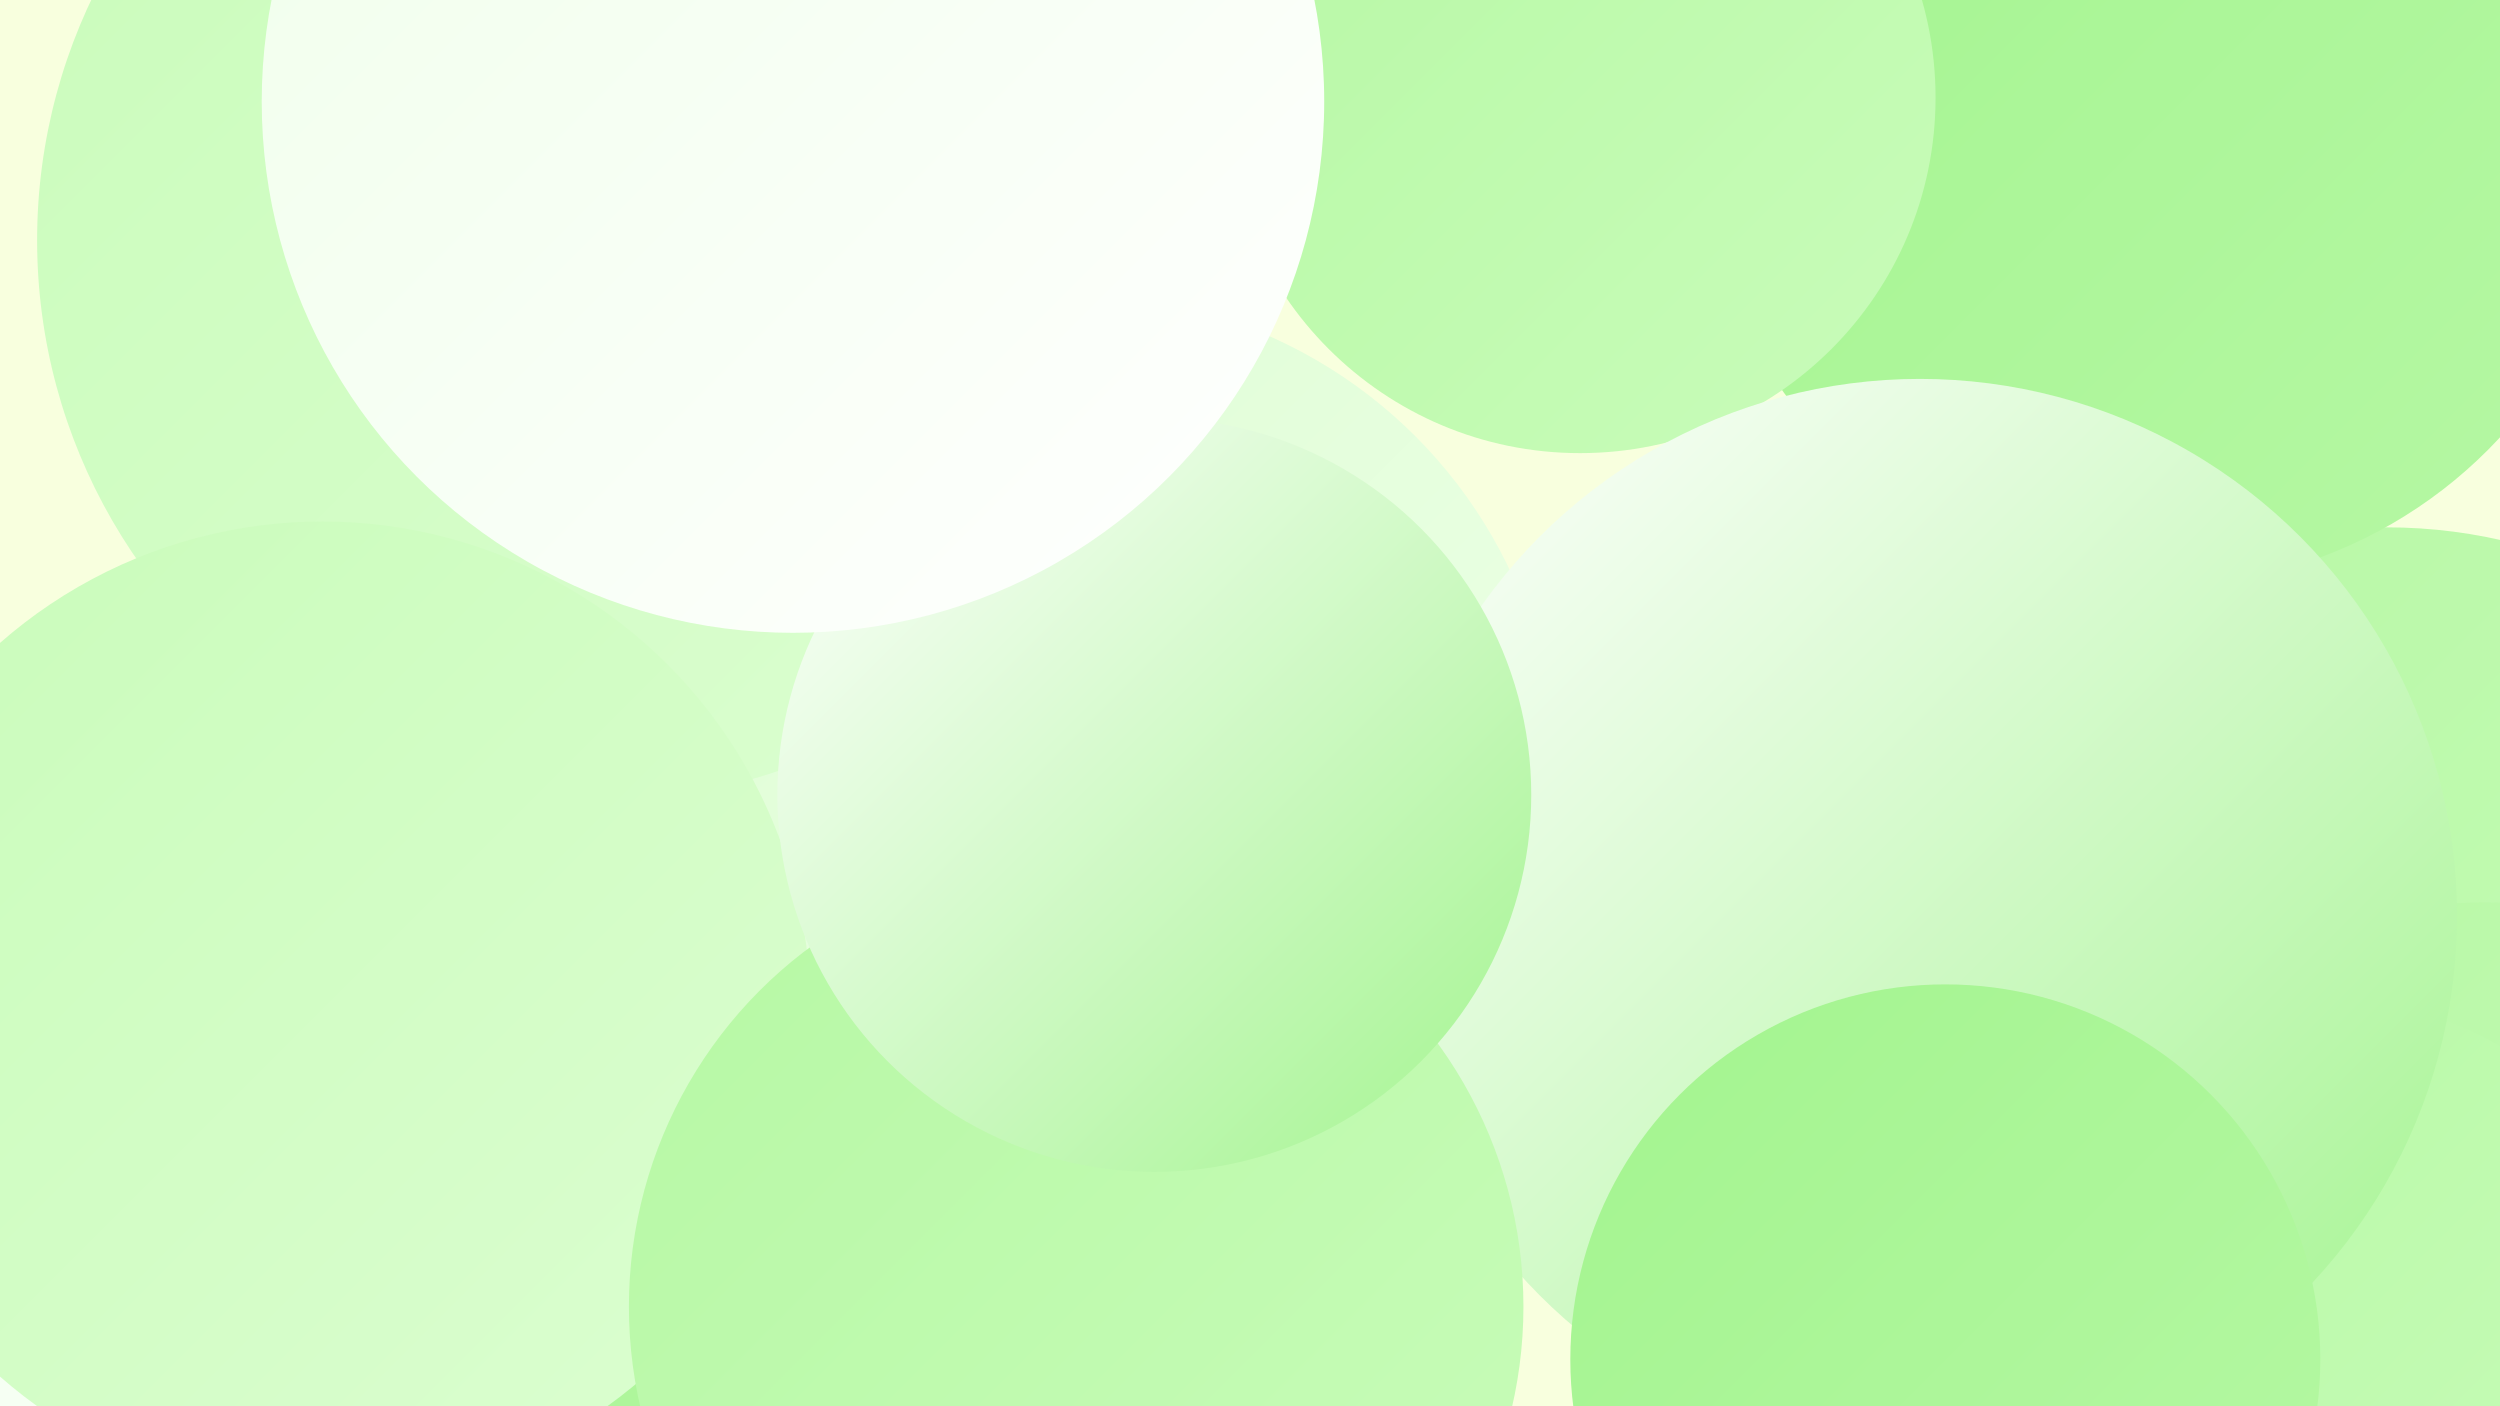 <?xml version="1.0" encoding="UTF-8"?><svg width="1280" height="720" xmlns="http://www.w3.org/2000/svg"><defs><linearGradient id="grad0" x1="0%" y1="0%" x2="100%" y2="100%"><stop offset="0%" style="stop-color:#a3f48f;stop-opacity:1" /><stop offset="100%" style="stop-color:#b6f8a4;stop-opacity:1" /></linearGradient><linearGradient id="grad1" x1="0%" y1="0%" x2="100%" y2="100%"><stop offset="0%" style="stop-color:#b6f8a4;stop-opacity:1" /><stop offset="100%" style="stop-color:#c9fcba;stop-opacity:1" /></linearGradient><linearGradient id="grad2" x1="0%" y1="0%" x2="100%" y2="100%"><stop offset="0%" style="stop-color:#c9fcba;stop-opacity:1" /><stop offset="100%" style="stop-color:#dcfed1;stop-opacity:1" /></linearGradient><linearGradient id="grad3" x1="0%" y1="0%" x2="100%" y2="100%"><stop offset="0%" style="stop-color:#dcfed1;stop-opacity:1" /><stop offset="100%" style="stop-color:#efffea;stop-opacity:1" /></linearGradient><linearGradient id="grad4" x1="0%" y1="0%" x2="100%" y2="100%"><stop offset="0%" style="stop-color:#efffea;stop-opacity:1" /><stop offset="100%" style="stop-color:#ffffff;stop-opacity:1" /></linearGradient><linearGradient id="grad5" x1="0%" y1="0%" x2="100%" y2="100%"><stop offset="0%" style="stop-color:#ffffff;stop-opacity:1" /><stop offset="100%" style="stop-color:#ffffff;stop-opacity:1" /></linearGradient><linearGradient id="grad6" x1="0%" y1="0%" x2="100%" y2="100%"><stop offset="0%" style="stop-color:#ffffff;stop-opacity:1" /><stop offset="100%" style="stop-color:#a3f48f;stop-opacity:1" /></linearGradient></defs><rect width="1280" height="720" fill="#f8ffde" /><circle cx="1222" cy="535" r="265" fill="url(#grad1)" /><circle cx="338" cy="595" r="181" fill="url(#grad6)" /><circle cx="360" cy="476" r="265" fill="url(#grad2)" /><circle cx="1106" cy="63" r="237" fill="url(#grad0)" /><circle cx="558" cy="380" r="198" fill="url(#grad6)" /><circle cx="73" cy="719" r="229" fill="url(#grad4)" /><circle cx="1272" cy="674" r="212" fill="url(#grad1)" /><circle cx="297" cy="671" r="273" fill="url(#grad0)" /><circle cx="353" cy="122" r="233" fill="url(#grad0)" /><circle cx="317" cy="191" r="251" fill="url(#grad6)" /><circle cx="1188" cy="695" r="184" fill="url(#grad1)" /><circle cx="809" cy="50" r="182" fill="url(#grad1)" /><circle cx="550" cy="398" r="247" fill="url(#grad3)" /><circle cx="306" cy="123" r="287" fill="url(#grad2)" /><circle cx="165" cy="517" r="250" fill="url(#grad2)" /><circle cx="983" cy="469" r="275" fill="url(#grad6)" /><circle cx="551" cy="669" r="229" fill="url(#grad1)" /><circle cx="996" cy="696" r="192" fill="url(#grad0)" /><circle cx="591" cy="407" r="193" fill="url(#grad6)" /><circle cx="406" cy="52" r="272" fill="url(#grad4)" /></svg>